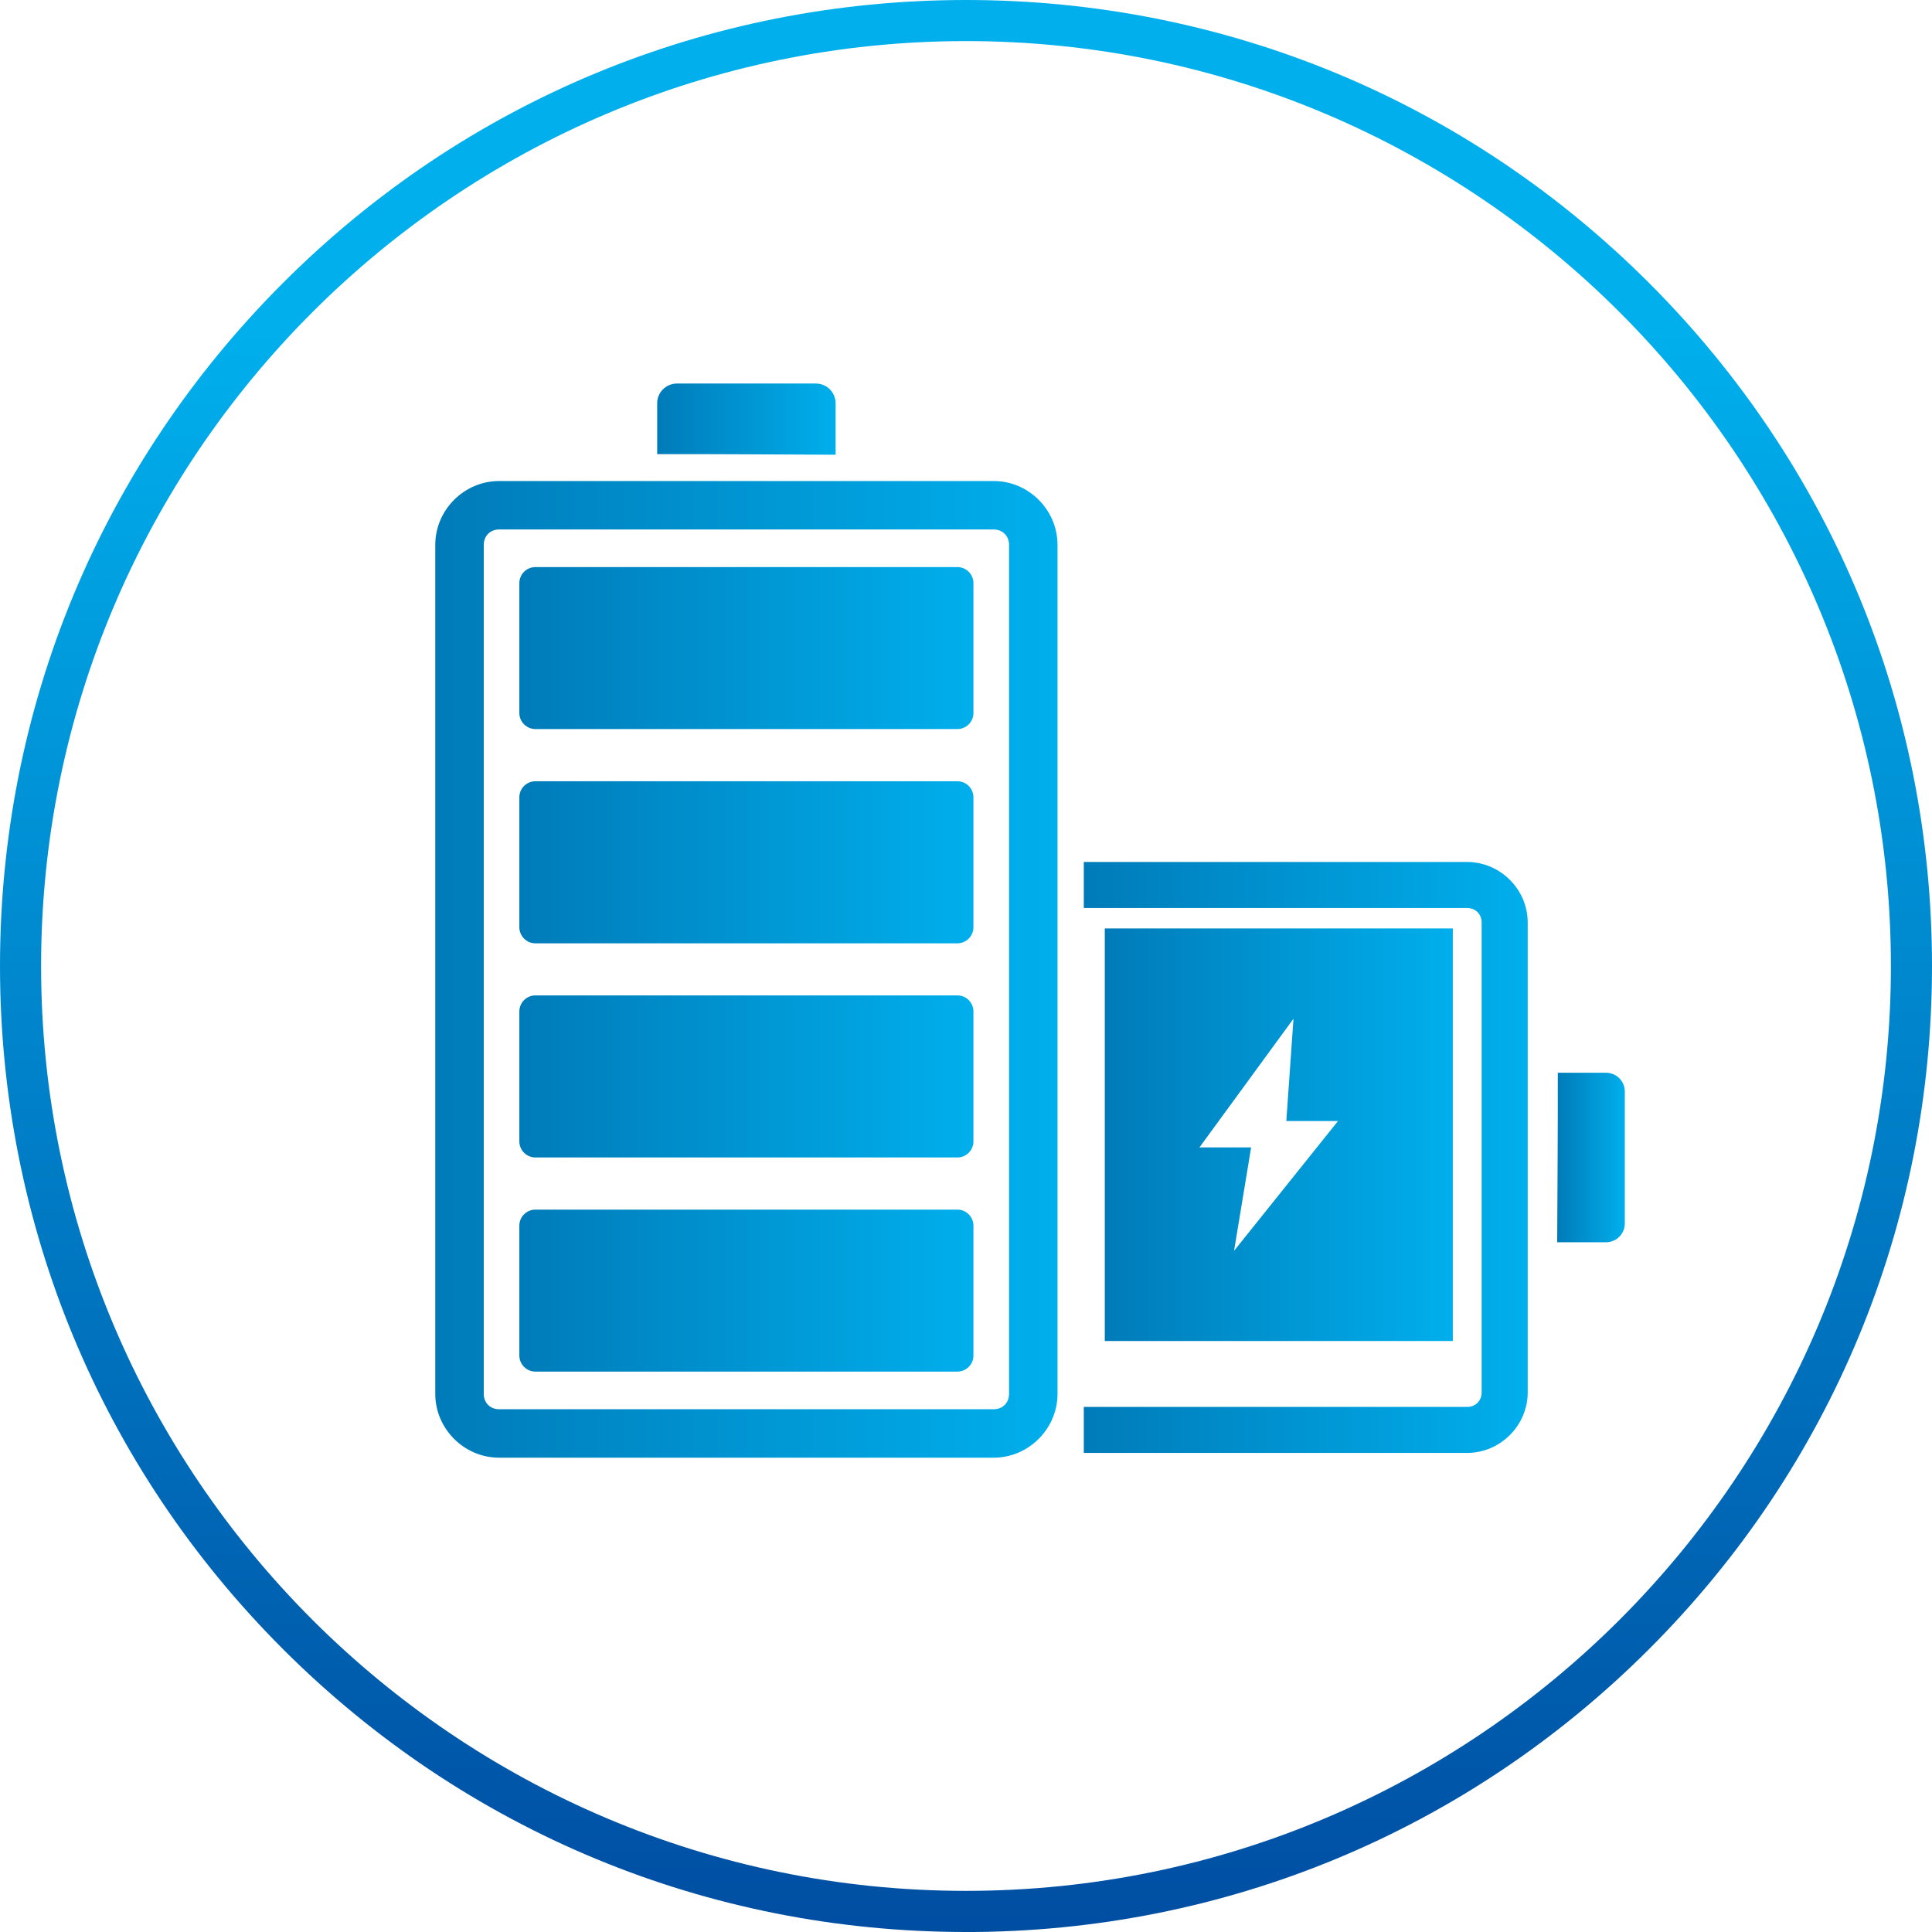 <?xml version="1.0" encoding="UTF-8"?>
<svg xmlns="http://www.w3.org/2000/svg" xmlns:xlink="http://www.w3.org/1999/xlink" viewBox="0 0 512 512">
  <defs>
    <style>
      .cls-1 {
        fill: url(#_未命名的渐变_2);
      }

      .cls-2 {
        fill: url(#_未命名的渐变_2-6);
      }

      .cls-3 {
        fill: url(#_未命名的渐变_2-3);
      }

      .cls-4 {
        fill: url(#_未命名的渐变_2-5);
      }

      .cls-5 {
        fill: url(#_未命名的渐变_2-2);
      }

      .cls-6 {
        fill: url(#_未命名的渐变_2-4);
      }

      .cls-7 {
        fill: url(#_未命名的渐变_17);
      }
    </style>
    <linearGradient id="_未命名的渐变_2" data-name="未命名的渐变 2" x1="287.22" y1="306.74" x2="404.86" y2="306.74" gradientUnits="userSpaceOnUse">
      <stop offset="0" stop-color="#007bb9"/>
      <stop offset="1" stop-color="#00afec"/>
    </linearGradient>
    <linearGradient id="_未命名的渐变_2-2" data-name="未命名的渐变 2" x1="412.67" y1="306.74" x2="430.59" y2="306.74" xlink:href="#_未命名的渐变_2"/>
    <linearGradient id="_未命名的渐变_2-3" data-name="未命名的渐变 2" x1="115.35" y1="256.89" x2="280.26" y2="256.89" xlink:href="#_未命名的渐变_2"/>
    <linearGradient id="_未命名的渐变_2-4" data-name="未命名的渐变 2" x1="174.16" y1="111.08" x2="221.45" y2="111.08" xlink:href="#_未命名的渐变_2"/>
    <linearGradient id="_未命名的渐变_2-5" data-name="未命名的渐变 2" x1="137.63" y1="256.89" x2="257.98" y2="256.89" xlink:href="#_未命名的渐变_2"/>
    <linearGradient id="_未命名的渐变_2-6" data-name="未命名的渐变 2" x1="292.78" y1="300.72" x2="385.01" y2="300.72" xlink:href="#_未命名的渐变_2"/>
    <linearGradient id="_未命名的渐变_17" data-name="未命名的渐变 17" x1="256" y1="571.14" x2="256" y2="87.37" gradientUnits="userSpaceOnUse">
      <stop offset="0" stop-color="#004098"/>
      <stop offset="1" stop-color="#00afec"/>
    </linearGradient>
  </defs>
  <g id="_图层_1" data-name="图层 1">
    <g>
      <path class="cls-1" d="M388.78,228.43h-101.56v12.2h101.56c2.25,0,3.87,1.62,3.87,3.86v124.5c0,2.24-1.62,3.86-3.87,3.86h-101.56v12.19h101.56c8.79,0,16.08-7.25,16.08-16.05v-124.5c0-8.8-7.28-16.06-16.08-16.06"/>
      <path class="cls-5" d="M430.59,289.27c0-2.76-2.22-4.98-4.98-4.98h-12.78c.03,14.97-.09,29.94-.16,44.92h12.94c2.77,0,4.98-2.23,4.98-4.98v-34.95Z"/>
      <path class="cls-3" d="M132.26,140.32h131.08c2.36,0,4.07,1.72,4.07,4.08v224.99c0,2.38-1.7,4.07-4.07,4.07h-131.08c-2.36,0-4.06-1.7-4.06-4.07v-224.99c0-2.36,1.71-4.08,4.06-4.08M132.26,127.48c-9.27,0-16.91,7.67-16.91,16.92v224.99c0,9.26,7.66,16.91,16.91,16.91h131.08c9.26,0,16.91-7.66,16.91-16.91v-224.99c0-9.26-7.63-16.92-16.91-16.92h-131.08Z"/>
      <path class="cls-6" d="M179.41,101.64c-2.91,0-5.25,2.34-5.25,5.25v13.46c15.77-.03,31.52.1,47.29.16v-13.62c0-2.91-2.34-5.25-5.25-5.25h-36.79Z"/>
      <path class="cls-4" d="M141.91,320.56c-2.38,0-4.28,1.91-4.28,4.27v34.38c0,2.38,1.91,4.28,4.28,4.28h111.78c2.38,0,4.28-1.91,4.28-4.28v-34.38c0-2.36-1.91-4.27-4.28-4.27h-111.78ZM141.91,263.79c-2.38,0-4.28,1.91-4.28,4.28v34.39c0,2.38,1.91,4.28,4.28,4.28h111.78c2.38,0,4.28-1.91,4.28-4.28v-34.39c0-2.38-1.91-4.28-4.28-4.28h-111.78ZM141.91,207.04c-2.38,0-4.28,1.91-4.28,4.28v34.39c0,2.38,1.91,4.28,4.28,4.28h111.78c2.38,0,4.28-1.91,4.28-4.28v-34.39c0-2.38-1.91-4.28-4.28-4.28h-111.78ZM141.91,150.28c-2.38,0-4.28,1.91-4.28,4.28v34.38c0,2.36,1.91,4.27,4.28,4.27h111.78c2.38,0,4.28-1.91,4.28-4.27v-34.38c0-2.38-1.91-4.28-4.28-4.28h-111.78Z"/>
      <path class="cls-2" d="M292.78,246.05v109.33h92.23v-109.33h-92.23ZM327.04,331.48l4.52-27.4h-13.7l24.93-34.11-1.9,27.11h13.7l-27.55,34.4Z"/>
    </g>
  </g>
  <g id="_图层_3" data-name="图层 3">
    <path class="cls-7" d="M256,10.89C120.85,10.89,10.89,120.84,10.89,256s109.96,245.1,245.11,245.1,245.11-109.95,245.11-245.1S391.16,10.89,256,10.89M256,512c-68.38,0-132.67-26.63-181.02-74.98C26.63,388.67,0,324.38,0,256S26.63,123.34,74.99,74.99C123.34,26.63,187.62,0,256,0s132.67,26.63,181.02,74.99c48.35,48.35,74.98,112.64,74.98,181.02s-26.62,132.67-74.98,181.02c-48.35,48.34-112.64,74.98-181.02,74.98"/>
  </g>
</svg>